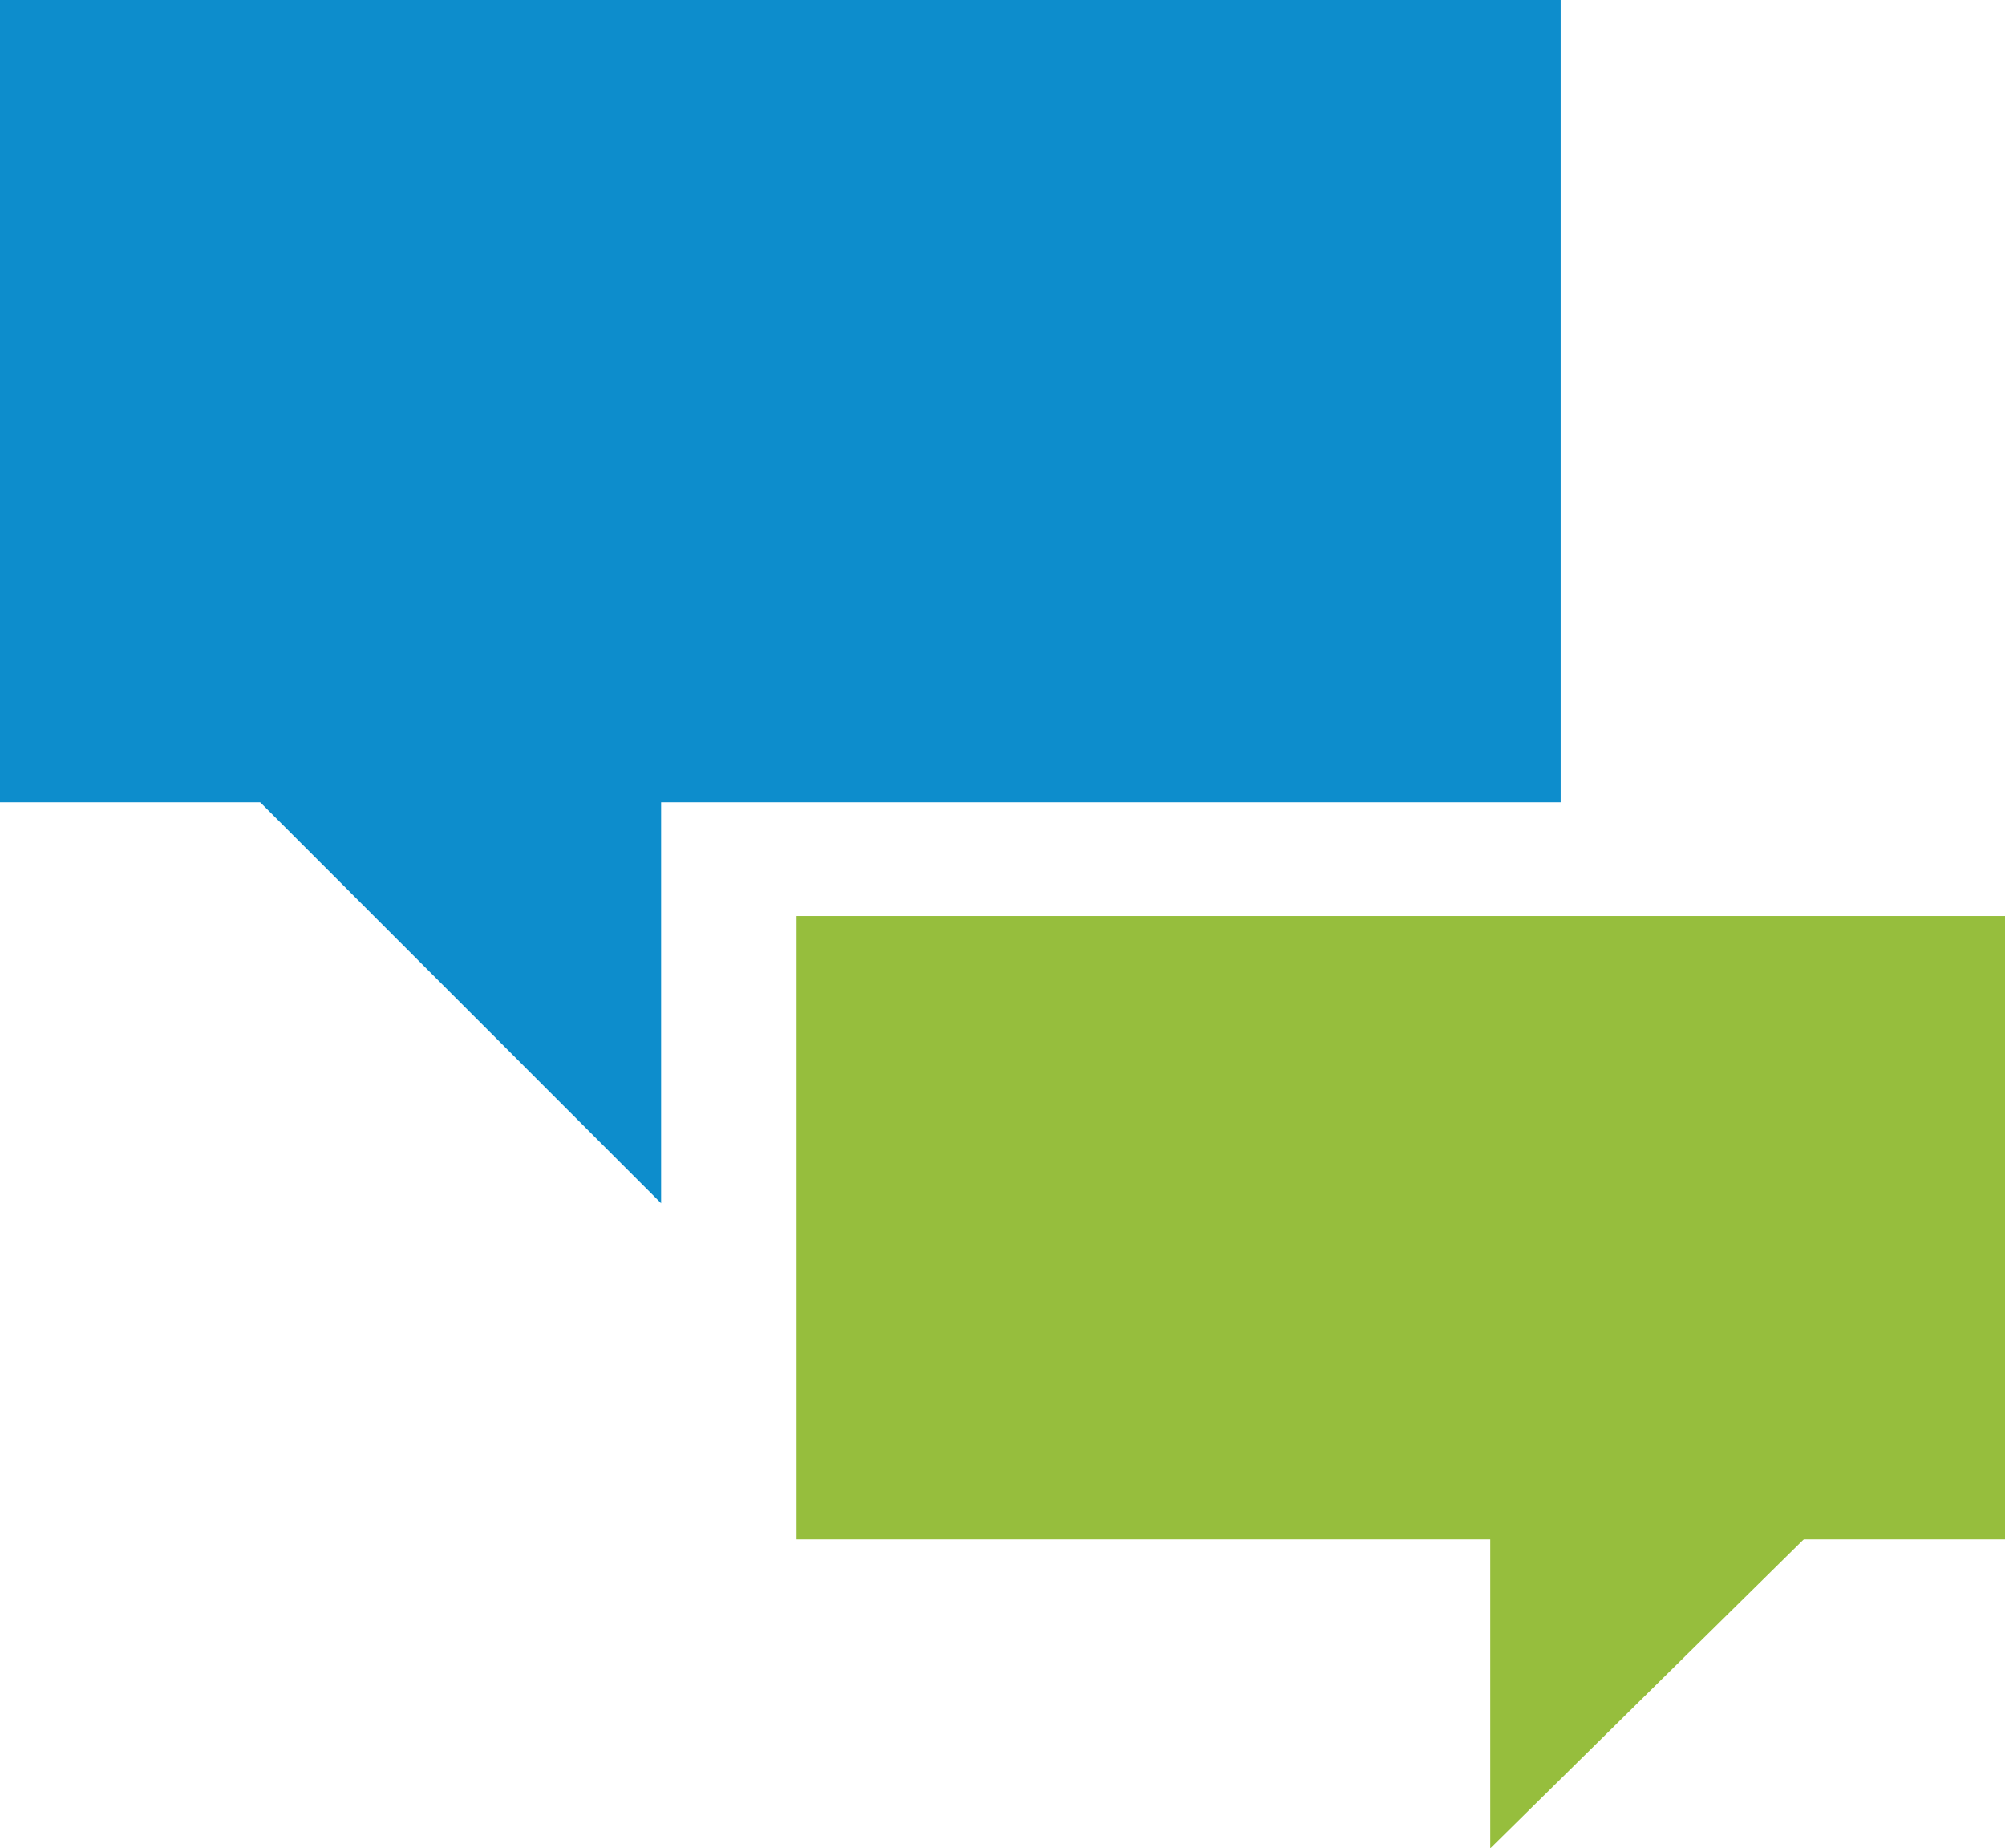 <?xml version="1.0" encoding="utf-8"?>
<!-- Generator: Adobe Illustrator 15.1.0, SVG Export Plug-In . SVG Version: 6.00 Build 0)  -->
<!DOCTYPE svg PUBLIC "-//W3C//DTD SVG 1.1//EN" "http://www.w3.org/Graphics/SVG/1.1/DTD/svg11.dtd">
<svg version="1.1" id="Layer_1" xmlns="http://www.w3.org/2000/svg" xmlns:xlink="http://www.w3.org/1999/xlink" x="0px" y="0px"
	 viewBox="0 0 28.169 25.966" style="enable-background:new 0 0 28.169 25.966;"
	 xml:space="preserve">
<g>
	<polygon style="fill:#96BE3D;" points="11.191,12.868 11.191,12.868 11.191,21.625 28.169,21.625 28.169,12.868 	"/>
</g>
<g>
	<polygon style="fill:#96BE3D;" points="20.937,20.939 20.937,20.939 20.937,25.966 26.037,20.939 	"/>
</g>
<polyline style="fill:#0D8DCC;" points="0,0 0,11.27 0,11.27 21.926,11.27 21.926,0 "/>
<g>
	<polygon style="fill:#0D8DCC;" points="9.288,16.904 9.288,16.904 9.288,10.355 2.741,10.355 	"/>
</g>
</svg>
